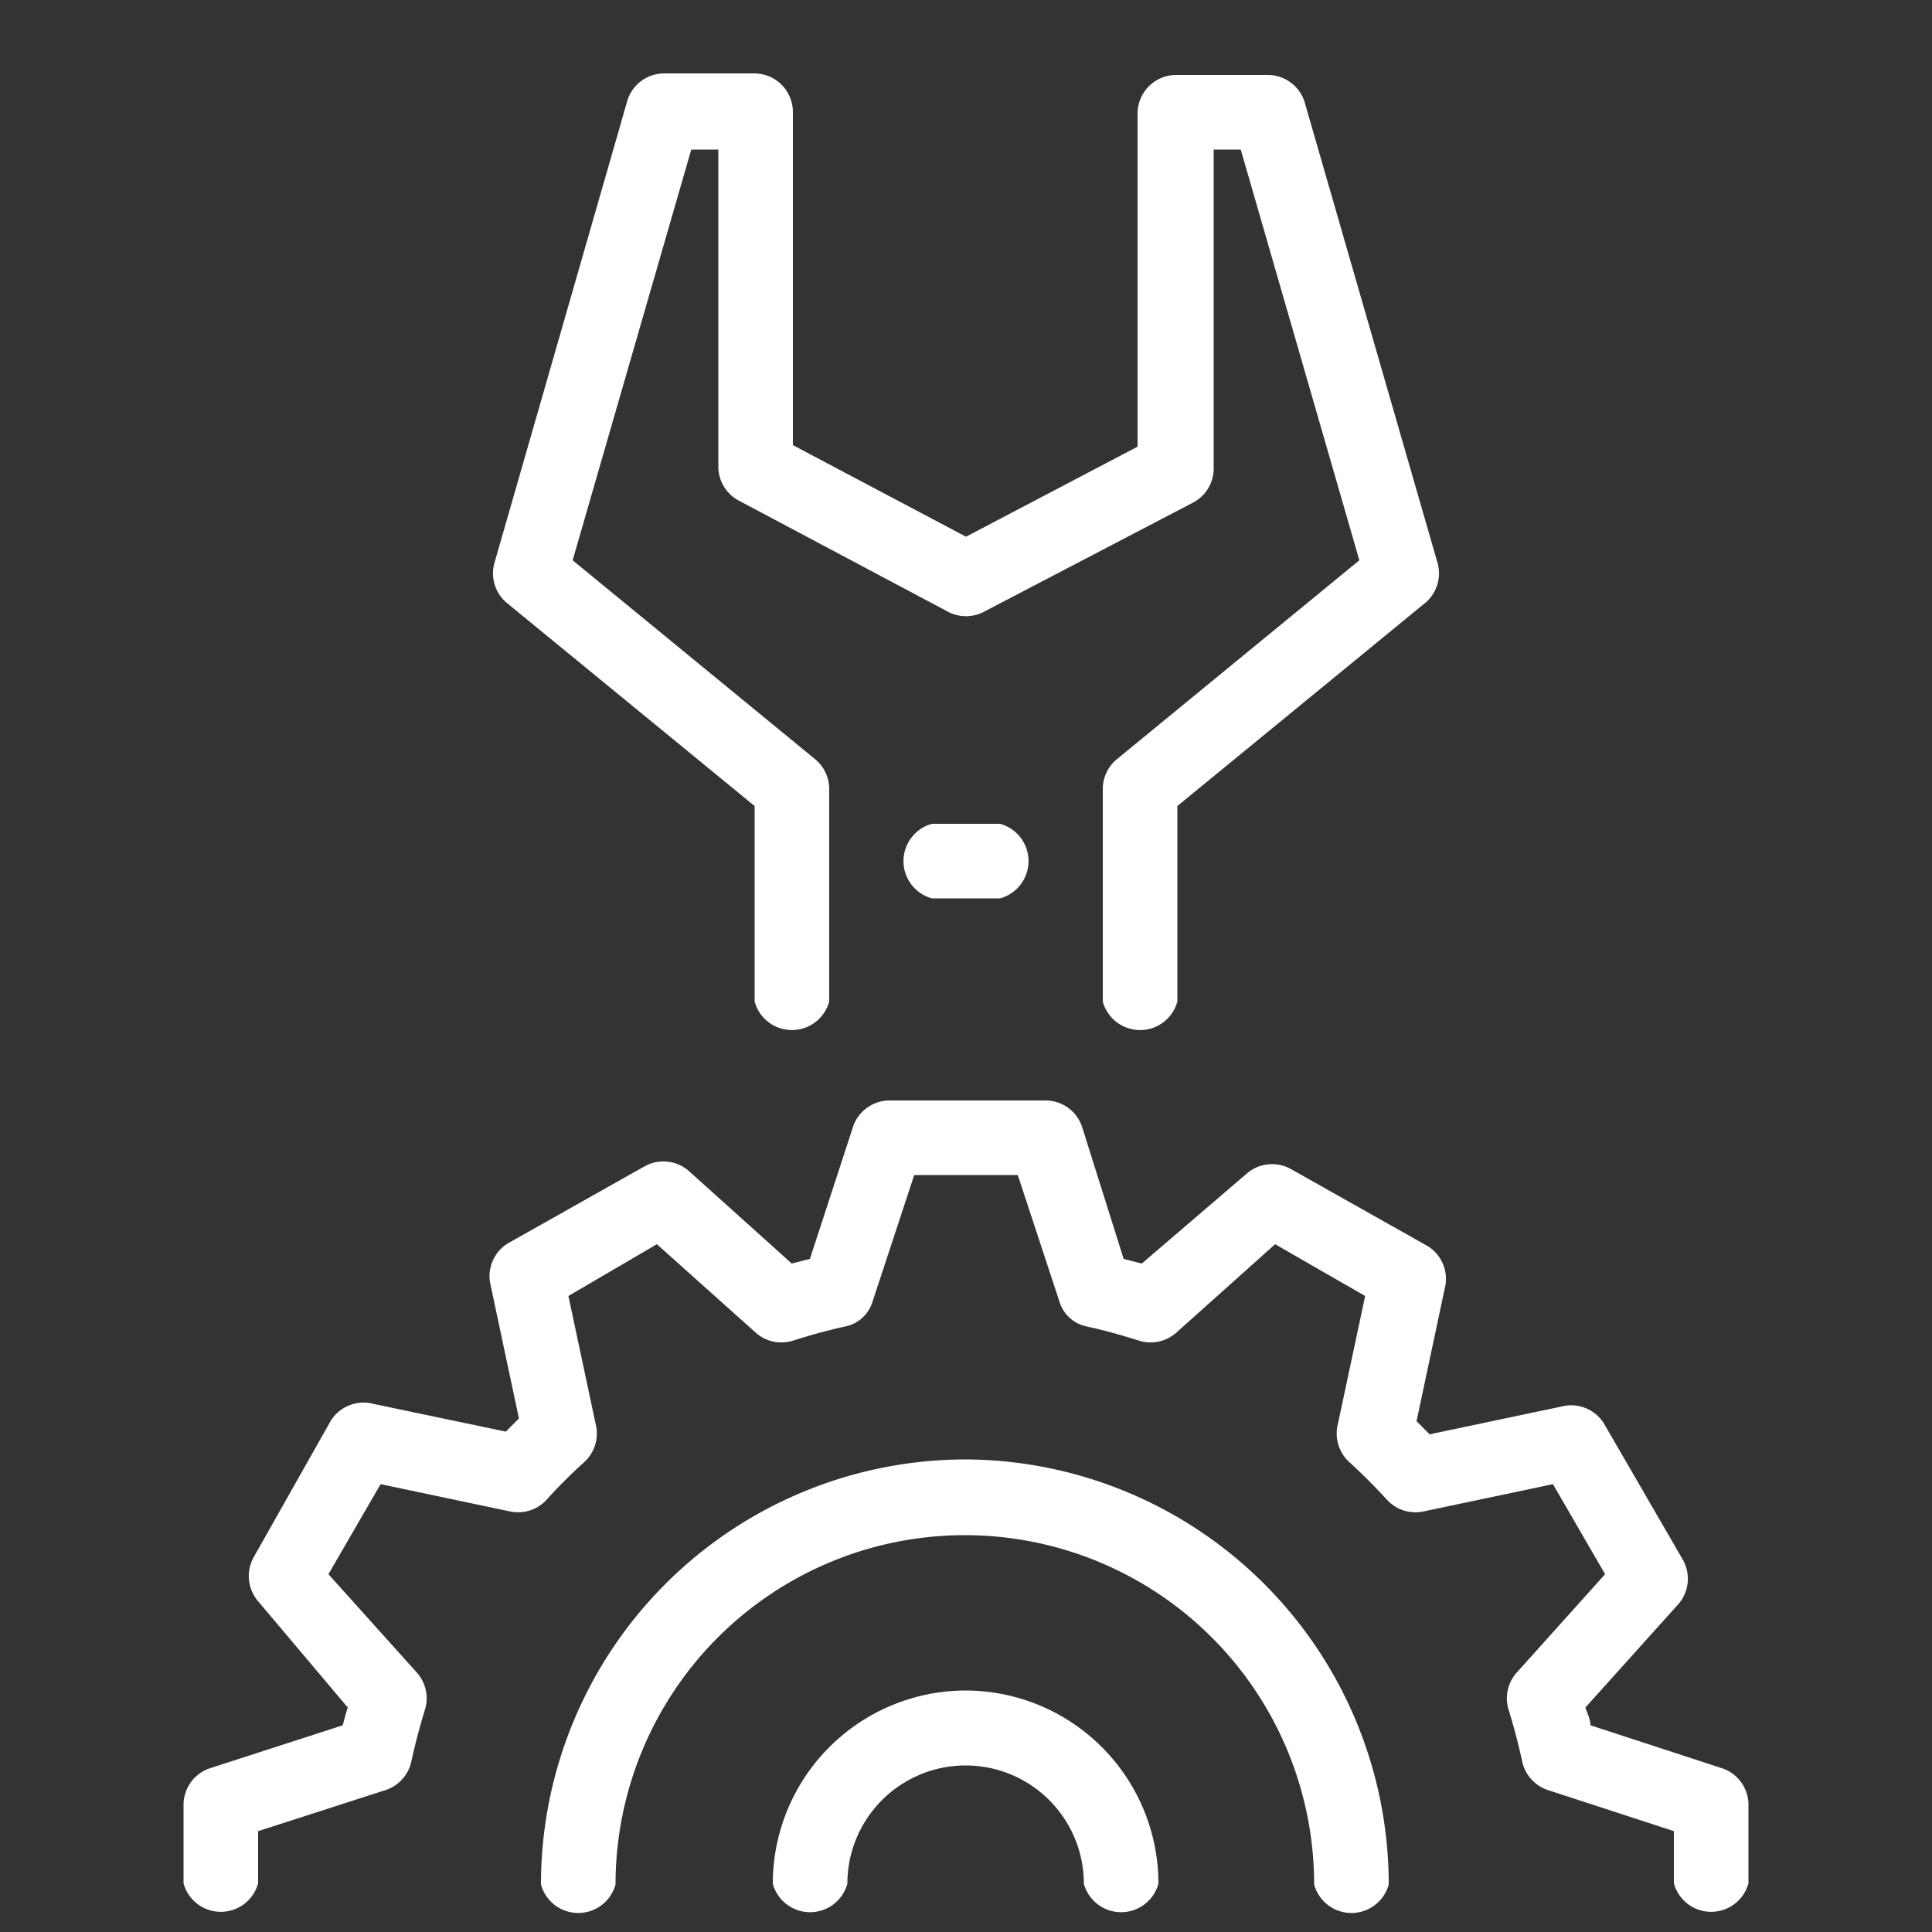 <?xml version="1.0" encoding="utf-8"?>
<svg xmlns="http://www.w3.org/2000/svg" id="Layer_1" data-name="Layer 1" viewBox="0 0 50 50">
  <rect x="0" y="0" width="50" height="50" fill="#333333" stroke="none"/>
  <defs>
    <style>.cls-1{fill:#fff;}</style>
  </defs>
  <path class="cls-1" d="M19.53,20.86v5.06a1,1,0,0,0,1.93,0V20.4a1,1,0,0,0-.35-.74L14.82,14.5,17.89,3.87h.7V12.1a1,1,0,0,0,.52.85l5.44,2.89a1,1,0,0,0,.9,0L30.89,13a1,1,0,0,0,.52-.85V3.87h.7L35.18,14.5l-6.29,5.16a1,1,0,0,0-.35.74v5.52a1,1,0,0,0,1.93,0V20.86l6.43-5.27a1,1,0,0,0,.31-1L33.76,2.63a1,1,0,0,0-.93-.69H30.44a1,1,0,0,0-1,1v8.62L25,13.89l-4.48-2.37V2.9a1,1,0,0,0-1-1H17.17a1,1,0,0,0-.93.69l-3.45,12a1,1,0,0,0,.31,1Z"/>
  <path class="cls-1" d="M44.59,45.77l-3.43-1.12c0-.15-.08-.31-.13-.46l2.41-2.68a1,1,0,0,0,.12-1.13l-2.05-3.54a1,1,0,0,0-1-.46L37,37.12l-.34-.34.75-3.53a1,1,0,0,0-.46-1l-3.55-2a1,1,0,0,0-1.12.11L29.55,32.7l-.47-.12L28,29.15a1,1,0,0,0-.92-.67H23a1,1,0,0,0-.92.67l-1.12,3.43-.47.12-2.68-2.41a1,1,0,0,0-1.12-.11l-3.55,2a1,1,0,0,0-.46,1l.75,3.53-.34.34-3.53-.74a1,1,0,0,0-1,.46l-2,3.54a1,1,0,0,0,.12,1.13L9,44.19c-.05.15-.09.31-.13.46L5.41,45.77a1,1,0,0,0-.66.92v2.05a1,1,0,0,0,1.93,0V47.39L10,46.32a1,1,0,0,0,.64-.71c.1-.46.22-.92.36-1.37a1,1,0,0,0-.2-.94l-2.3-2.56,1.35-2.33,3.37.71a1,1,0,0,0,.91-.29,13.48,13.48,0,0,1,1-1,1,1,0,0,0,.3-.91l-.72-3.38L17,32.2l2.57,2.3a1,1,0,0,0,.94.2c.44-.14.9-.27,1.36-.37a.93.93,0,0,0,.71-.64l1.08-3.28h2.68l1.08,3.28a.93.93,0,0,0,.71.64c.46.1.92.23,1.36.37a1,1,0,0,0,.94-.2L33,32.2l2.33,1.34-.72,3.38a1,1,0,0,0,.3.91c.35.32.68.65,1,1a1,1,0,0,0,.91.29l3.37-.71,1.35,2.33-2.3,2.56a1,1,0,0,0-.2.94c.14.45.26.91.36,1.37a1,1,0,0,0,.64.71l3.28,1.07v1.35a1,1,0,0,0,1.93,0V46.69A1,1,0,0,0,44.59,45.77Z"/>
  <path class="cls-1" d="M25,43.75a5,5,0,0,0-5,5,1,1,0,0,0,1.93,0,3.06,3.06,0,1,1,6.12,0,1,1,0,0,0,1.93,0A5,5,0,0,0,25,43.75Z"/>
  <path class="cls-1" d="M25,37.77a11,11,0,0,0-11,11,1,1,0,0,0,1.93,0,9,9,0,1,1,18.08,0,1,1,0,0,0,1.93,0A11,11,0,0,0,25,37.77Z"/>
  <path class="cls-1" d="M24.12,21.32a1,1,0,0,0,0,1.93h1.76a1,1,0,0,0,0-1.93Z"/>
</svg>